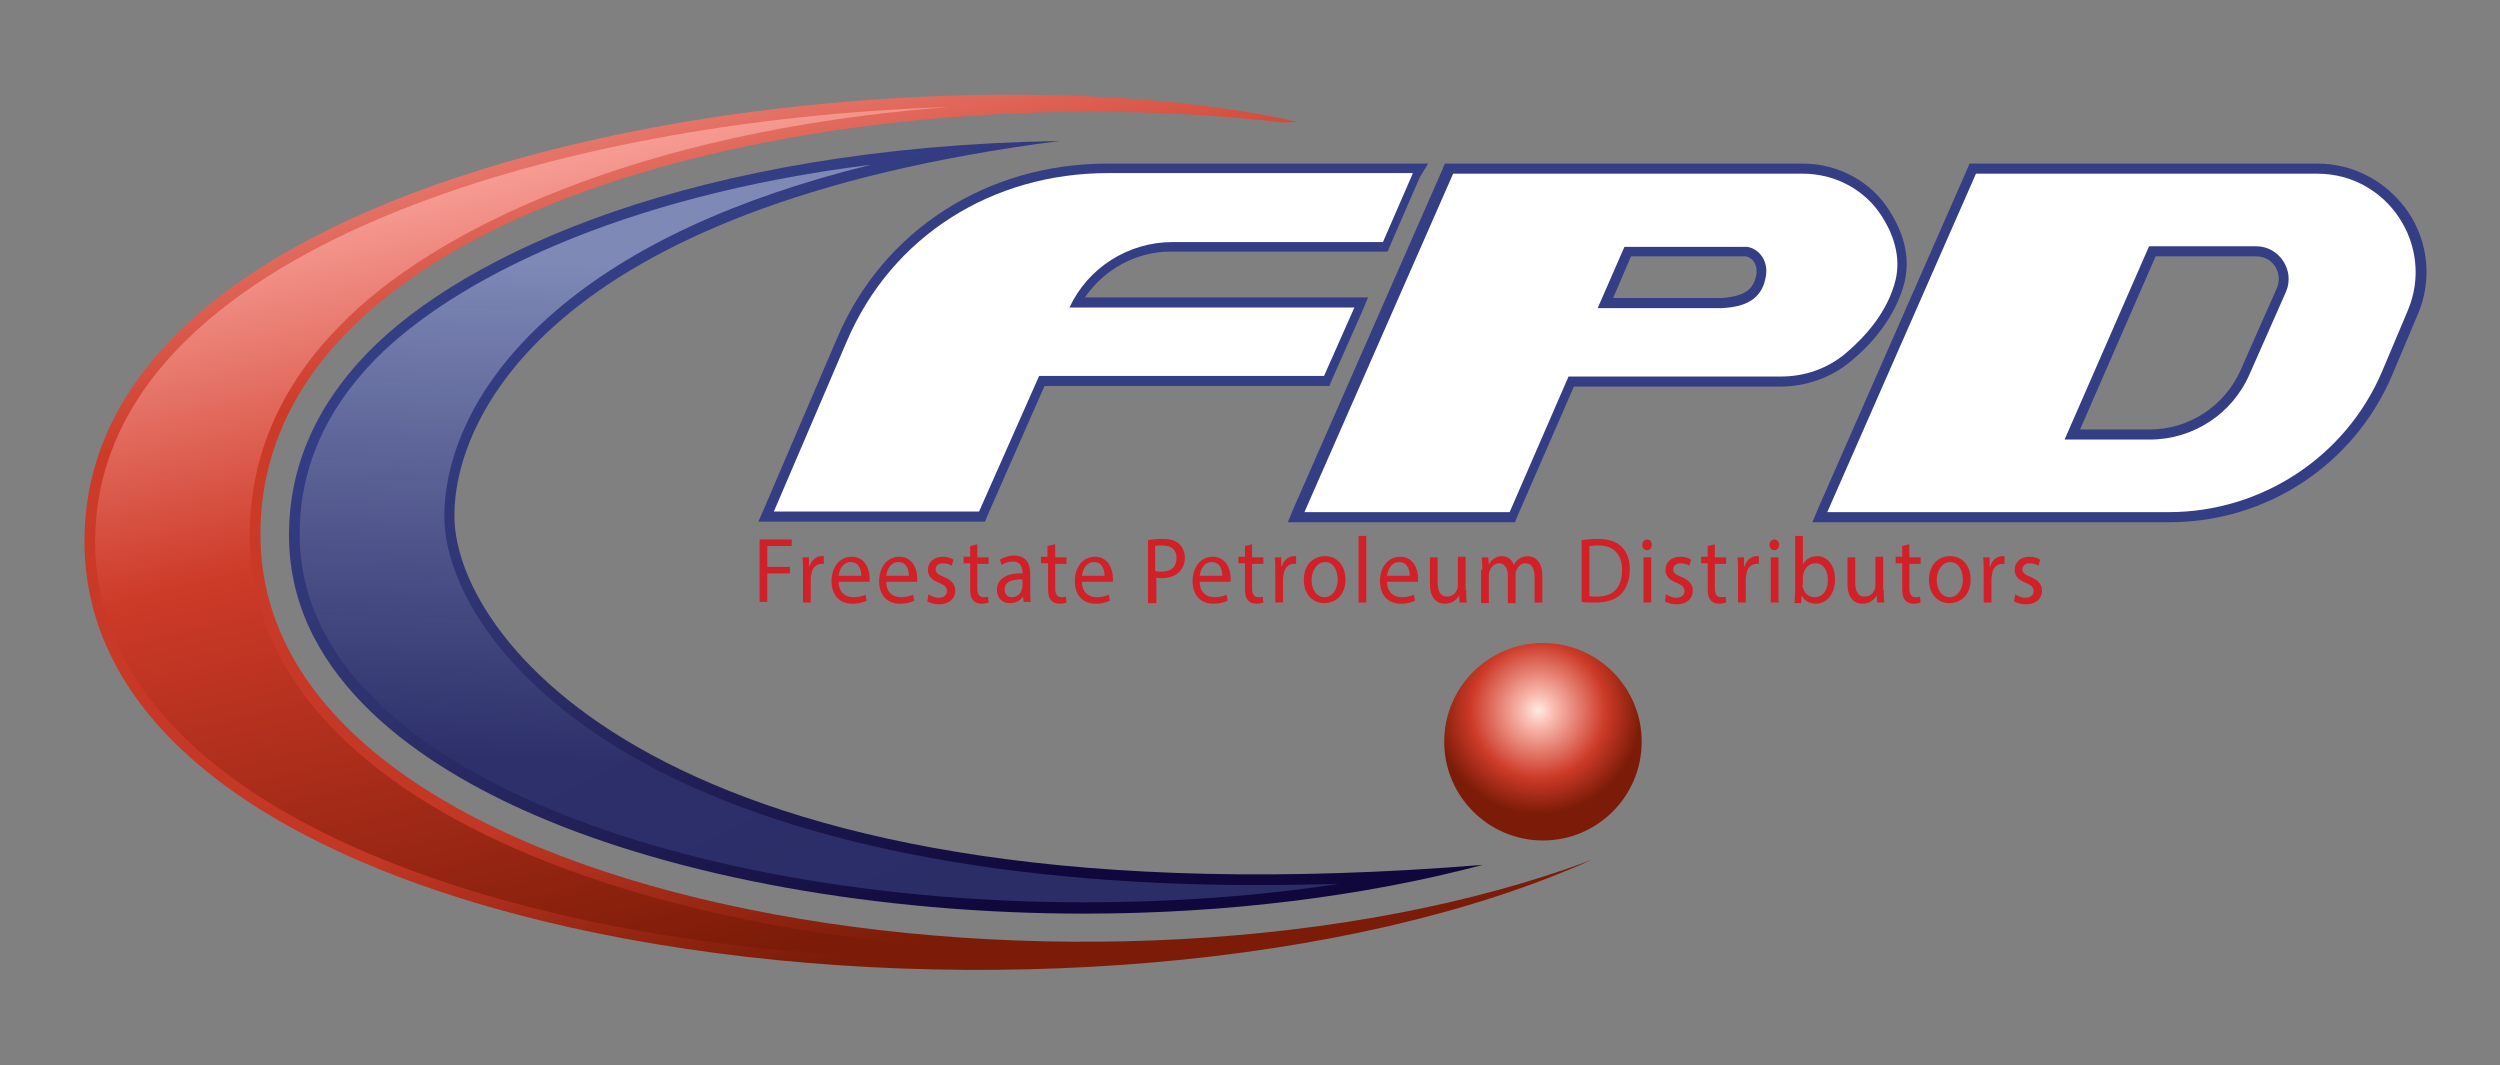<?xml version="1.0" encoding="UTF-8"?> <!-- Generator: Adobe Illustrator 23.0.4, SVG Export Plug-In . SVG Version: 6.00 Build 0) --> <svg xmlns="http://www.w3.org/2000/svg" xmlns:xlink="http://www.w3.org/1999/xlink" id="Layer_1" x="0px" y="0px" viewBox="0 0 420.3 179.1" style="enable-background:new 0 0 420.3 179.1;" xml:space="preserve"><rect x="0" y="0" width="420.3" height="179.1" fill="#808080" stroke="none"/> <style type="text/css"> .st0{clip-path:url(#SVGID_2_);fill:url(#SVGID_3_);} .st1{clip-path:url(#SVGID_5_);fill:url(#SVGID_6_);} .st2{clip-path:url(#SVGID_8_);fill:url(#SVGID_9_);} .st3{clip-path:url(#SVGID_11_);fill:url(#SVGID_12_);} .st4{clip-path:url(#SVGID_14_);fill:#72BF44;} .st5{clip-path:url(#SVGID_14_);} .st6{opacity:0.4;fill:url(#SVGID_15_);} .st7{opacity:0.4;fill:url(#SVGID_16_);} .st8{opacity:0.4;fill:url(#SVGID_17_);} .st9{opacity:0.4;fill:url(#SVGID_18_);} .st10{opacity:0.5;fill:url(#SVGID_19_);} .st11{fill:#FFFFFF;} .st12{fill:none;stroke:#787975;stroke-width:2.071;stroke-miterlimit:10;} .st13{fill:#72BF44;} .st14{fill:#787975;} .st15{fill:#20998D;} .st16{fill:#EC7E41;} .st17{fill:none;stroke:#20998D;stroke-width:8;stroke-miterlimit:10;} .st18{fill:none;stroke:#EC7E41;stroke-width:8;stroke-miterlimit:10;} .st19{fill:url(#SVGID_20_);} .st20{fill:#343E85;} .st21{fill:#D12027;} .st22{fill:url(#SVGID_21_);} .st23{fill:url(#SVGID_22_);} .st24{fill:url(#SVGID_23_);} .st25{fill:url(#SVGID_24_);} .st26{clip-path:url(#SVGID_26_);fill:url(#SVGID_27_);} .st27{clip-path:url(#SVGID_29_);fill:url(#SVGID_30_);} </style> <g> <defs> <path id="SVGID_1_" d="M43.8,91c-1.4-58,99.5-78.9,171.9-70.4c0.8,0,1.7-0.1,2.5-0.1C156,6.4,14.2,23.5,14.2,91 c0,72.8,172.2,90,253.3,53.6C186.7,174.8,45.4,154.4,43.8,91z"></path> </defs> <clipPath id="SVGID_2_"> <use xlink:href="#SVGID_1_" style="overflow:visible;"></use> </clipPath> <linearGradient id="SVGID_3_" gradientUnits="userSpaceOnUse" x1="112.155" y1="-1.952" x2="149.855" y2="158.826"> <stop offset="7.357804e-03" style="stop-color:#F69B93"></stop> <stop offset="0.331" style="stop-color:#CD3A28"></stop> <stop offset="0.795" style="stop-color:#C33725"></stop> <stop offset="1" style="stop-color:#7C1C08"></stop> </linearGradient> <path class="st0" d="M43.8,91c-1.4-58,99.5-78.9,171.9-70.4c0.8,0,1.7-0.1,2.5-0.1C156,6.4,14.2,23.5,14.2,91 c0,72.8,172.2,90,253.3,53.6C186.7,174.8,45.4,154.4,43.8,91z"></path> </g> <g> <defs> <path id="SVGID_4_" d="M164.4,161.3c-39,0-75.3-6.3-102.4-17.8c-21-8.9-46-25.3-46-52.4c0-29.3,27.9-46.5,51.3-55.8 c25.3-10.1,58.3-16.2,92.1-17.3c-52.4,4-86.8,20.8-102.2,36.7C46.8,65.2,41.7,77.5,42,91.1c0.5,21.2,16.1,39.1,44.9,51.7 c25.5,11.1,59.4,17.3,95.4,17.3c4.8,0,9.5-0.1,14.2-0.3C186.1,160.8,175.3,161.3,164.4,161.3z"></path> </defs> <clipPath id="SVGID_5_"> <use xlink:href="#SVGID_4_" style="overflow:visible;"></use> </clipPath> <linearGradient id="SVGID_6_" gradientUnits="userSpaceOnUse" x1="78.308" y1="8.716" x2="114.517" y2="163.14"> <stop offset="0.136" style="stop-color:#F69B93"></stop> <stop offset="0.485" style="stop-color:#CD3A28"></stop> <stop offset="1" style="stop-color:#7C1C08"></stop> </linearGradient> <path class="st1" d="M164.4,161.3c-39,0-75.3-6.3-102.4-17.8c-21-8.9-46-25.3-46-52.4c0-29.3,27.9-46.5,51.3-55.8 c25.3-10.1,58.3-16.2,92.1-17.3c-52.4,4-86.8,20.8-102.2,36.7C46.8,65.2,41.7,77.5,42,91.1c0.5,21.2,16.1,39.1,44.9,51.7 c25.5,11.1,59.4,17.3,95.4,17.3c4.8,0,9.5-0.1,14.2-0.3C186.1,160.8,175.3,161.3,164.4,161.3z"></path> </g> <g> <defs> <path id="SVGID_7_" d="M76.4,87.1C76.1,71,91.4,34.8,178.2,23.7c-61.1,1-100.1,18.8-116.4,35.6c-9,9.3-13.5,19.9-13.2,31.7 c0.6,23.4,22.6,37.9,41,45.9c24.3,10.6,58.1,16.7,92.7,16.7c23.8,0,47-2.9,67-8.2C113.4,156.4,76.8,108,76.4,87.1z"></path> </defs> <clipPath id="SVGID_8_"> <use xlink:href="#SVGID_7_" style="overflow:visible;"></use> </clipPath> <linearGradient id="SVGID_9_" gradientUnits="userSpaceOnUse" x1="107.829" y1="42.672" x2="164.983" y2="153.199"> <stop offset="9.941303e-03" style="stop-color:#343E85"></stop> <stop offset="0.401" style="stop-color:#2E316C"></stop> <stop offset="1" style="stop-color:#10083C"></stop> </linearGradient> <path class="st2" d="M76.4,87.1C76.1,71,91.4,34.8,178.2,23.7c-61.1,1-100.1,18.8-116.4,35.6c-9,9.3-13.5,19.9-13.2,31.7 c0.6,23.4,22.6,37.9,41,45.9c24.3,10.6,58.1,16.7,92.7,16.7c23.8,0,47-2.9,67-8.2C113.4,156.4,76.8,108,76.4,87.1z"></path> </g> <g> <defs> <path id="SVGID_10_" d="M182.3,151.7c-34.4,0-67.9-6-92-16.6c-17.9-7.8-39.3-21.9-39.9-44.3c-0.3-11.3,4-21.5,12.7-30.4 C76,47.3,103.9,33,146.4,27.7c-22.7,5.6-40.4,13.8-52.9,24.5c-17.3,14.8-18.9,29.4-18.8,35c0.2,10.1,8,25.5,29.1,38.5 c24.7,15.1,62,23.1,107.7,23.1c4.4,0,8.9-0.1,13.5-0.2C211.3,150.7,196.9,151.7,182.3,151.7z"></path> </defs> <clipPath id="SVGID_11_"> <use xlink:href="#SVGID_10_" style="overflow:visible;"></use> </clipPath> <linearGradient id="SVGID_12_" gradientUnits="userSpaceOnUse" x1="141.315" y1="20.402" x2="136.272" y2="156.985"> <stop offset="0.186" style="stop-color:#7E89B6"></stop> <stop offset="0.798" style="stop-color:#2E316C;stop-opacity:0.9"></stop> </linearGradient> <path class="st3" d="M182.3,151.7c-34.4,0-67.9-6-92-16.6c-17.9-7.8-39.3-21.9-39.9-44.3c-0.3-11.3,4-21.5,12.7-30.4 C76,47.3,103.9,33,146.4,27.7c-22.7,5.6-40.4,13.8-52.9,24.5c-17.3,14.8-18.9,29.4-18.8,35c0.2,10.1,8,25.5,29.1,38.5 c24.7,15.1,62,23.1,107.7,23.1c4.4,0,8.9-0.1,13.5-0.2C211.3,150.7,196.9,151.7,182.3,151.7z"></path> </g> <radialGradient id="SVGID_14_" cx="258.616" cy="119.465" r="18.421" gradientUnits="userSpaceOnUse"> <stop offset="0" style="stop-color:#FEEAE2"></stop> <stop offset="0.152" style="stop-color:#F9B9AE"></stop> <stop offset="0.614" style="stop-color:#CD3A28"></stop> <stop offset="0.94" style="stop-color:#7C1C08"></stop> </radialGradient> <circle style="fill:url(#SVGID_14_);" cx="259.4" cy="124.7" r="16.6"></circle> <g> <g> <path class="st11" d="M305.9,86.9l25.7-58.5h58c5.8,0,11.2,2.9,14.5,7.8c3.2,4.9,3.8,11,1.5,16.4l-4.3,10.2 c-6.3,14.7-20.7,24.3-36.7,24.3H305.9z M361.4,73.1c7,0,13.3-4.1,16.1-10.5l6.1-13.8c0.6-1.4,0.5-3.1-0.4-4.4 c-0.9-1.3-2.3-2.1-3.9-2.1h-17.4l-13.4,30.8H361.4z"></path> </g> <g> <path class="st20" d="M389.6,29.2c11.8,0,19.8,12.1,15.2,23l-4.3,10.2c-6.1,14.4-20.3,23.7-35.9,23.7h-22.8h-5.2h-29.4l25-56.9 h27.3h6.5H389.6 M347.1,73.9h14.3c7.3,0,13.9-4.3,16.8-11l6.1-13.8c1.6-3.6-1.1-7.7-5-7.7h-18L347.1,73.9 M389.6,27.5H366h-6.5 h-27.3h-1.1l-0.4,1l-25,56.9l-1,2.4h2.6h29.4h5.2h22.8c16.4,0,31.1-9.7,37.5-24.8l4.3-10.2c2.4-5.6,1.8-12-1.6-17.1 C401.4,30.6,395.8,27.5,389.6,27.5L389.6,27.5z M362.4,43.1h16.9c1.3,0,2.5,0.6,3.2,1.7c0.7,1.1,0.8,2.4,0.3,3.6l-6.1,13.8 c-2.7,6.1-8.7,10-15.3,10h-11.7L362.4,43.1L362.4,43.1z"></path> </g> </g> <g> <path class="st11" d="M128.8,86.9l12.8-29.8c7.6-17.7,24.7-28.7,44.6-28.7h52.6L233,41.6h-36c-6.6,0-12.7,3.6-15.9,9.4h47.8 l-5.8,13.2h-47.9l-10.1,22.8H128.8z"></path> <g> <path class="st20" d="M237.5,29.2l-5,11.5h-35.4c-7.4,0-14.2,4.3-17.3,11h47.9l-5.1,11.5h-47.9l-10.1,22.8h-34.5l12.3-28.7 c7.6-17.7,24.5-28.2,43.9-28.2H237.5 M240.1,27.5h-2.6h-51.3c-20.3,0-37.7,11.2-45.4,29.2l-12.3,28.7l-1,2.3h2.5h34.5h1.1l0.4-1 l9.6-21.8h46.8h1.1l0.4-1l5.1-11.5l1-2.4h-2.6h-45c3.2-4.7,8.6-7.7,14.4-7.7h35.4h1.1l0.4-1l5-11.5L240.1,27.5L240.1,27.5z"></path> </g> </g> <g> <path class="st21" d="M127.7,90.7h5.4v1.1h-4.1v3.5h3.8v1.1h-3.8v4.8h-1.3V90.7z"></path> <path class="st21" d="M135,96.1c0-0.9,0-1.7-0.1-2.4h1.1l0,1.5h0.1c0.3-1,1.1-1.7,2-1.7c0.1,0,0.3,0,0.4,0v1.3c-0.1,0-0.3,0-0.4,0 c-0.9,0-1.6,0.7-1.7,1.8c0,0.2-0.1,0.4-0.1,0.6v4.1H135V96.1z"></path> <path class="st21" d="M141,97.8c0,1.9,1.2,2.6,2.5,2.6c0.9,0,1.5-0.2,2-0.4l0.2,1c-0.5,0.2-1.2,0.5-2.4,0.5c-2.2,0-3.5-1.5-3.5-3.8 c0-2.3,1.3-4.1,3.4-4.1c2.3,0,3,2.2,3,3.6c0,0.3,0,0.5,0,0.6H141z M144.8,96.8c0-0.9-0.3-2.3-1.8-2.3c-1.3,0-1.9,1.3-2,2.3H144.8z"></path> <path class="st21" d="M149,97.8c0,1.9,1.2,2.6,2.5,2.6c0.9,0,1.5-0.2,2-0.4l0.2,1c-0.5,0.2-1.2,0.5-2.4,0.5c-2.2,0-3.5-1.5-3.5-3.8 c0-2.3,1.3-4.1,3.4-4.1c2.3,0,3,2.2,3,3.6c0,0.3,0,0.5,0,0.6H149z M152.8,96.8c0-0.9-0.3-2.3-1.8-2.3c-1.3,0-1.9,1.3-2,2.3H152.8z"></path> <path class="st21" d="M156.1,99.9c0.4,0.3,1.1,0.6,1.7,0.6c0.9,0,1.4-0.5,1.4-1.1c0-0.7-0.4-1-1.3-1.4c-1.3-0.5-1.9-1.2-1.9-2.2 c0-1.2,0.9-2.2,2.5-2.2c0.7,0,1.4,0.2,1.8,0.5l-0.3,1c-0.3-0.2-0.8-0.4-1.5-0.4c-0.8,0-1.2,0.5-1.2,1c0,0.6,0.4,0.9,1.4,1.3 c1.2,0.5,1.9,1.2,1.9,2.3c0,1.3-1,2.3-2.7,2.3c-0.8,0-1.5-0.2-2-0.5L156.1,99.9z"></path> <path class="st21" d="M164.3,91.5v2.2h1.9v1.1h-1.9v4.1c0,0.9,0.3,1.5,1,1.5c0.3,0,0.6,0,0.8-0.1l0.1,1c-0.3,0.1-0.7,0.2-1.2,0.2 c-0.6,0-1.1-0.2-1.4-0.6c-0.4-0.4-0.5-1.1-0.5-2v-4.2h-1.1v-1.1h1.1v-1.8L164.3,91.5z"></path> <path class="st21" d="M172.1,101.3l-0.1-1h0c-0.4,0.6-1.2,1.1-2.2,1.1c-1.5,0-2.2-1.1-2.2-2.2c0-1.8,1.5-2.9,4.3-2.8v-0.2 c0-0.6-0.2-1.8-1.6-1.8c-0.7,0-1.4,0.2-1.9,0.6l-0.3-0.9c0.6-0.4,1.5-0.7,2.4-0.7c2.2,0,2.7,1.6,2.7,3.1v2.9c0,0.7,0,1.3,0.1,1.8 H172.1z M171.9,97.4c-1.4,0-3,0.2-3,1.7c0,0.9,0.6,1.3,1.2,1.3c0.9,0,1.5-0.6,1.7-1.3c0-0.1,0.1-0.3,0.1-0.4V97.4z"></path> <path class="st21" d="M177.4,91.5v2.2h1.9v1.1h-1.9v4.1c0,0.9,0.3,1.5,1,1.5c0.3,0,0.6,0,0.8-0.1l0.1,1c-0.3,0.1-0.7,0.2-1.2,0.2 c-0.6,0-1.1-0.2-1.4-0.6c-0.4-0.4-0.5-1.1-0.5-2v-4.2H175v-1.1h1.1v-1.8L177.4,91.5z"></path> <path class="st21" d="M181.9,97.8c0,1.9,1.2,2.6,2.5,2.6c0.9,0,1.5-0.2,2-0.4l0.2,1c-0.5,0.2-1.2,0.5-2.4,0.5 c-2.2,0-3.5-1.5-3.5-3.8c0-2.3,1.3-4.1,3.4-4.1c2.3,0,3,2.2,3,3.6c0,0.3,0,0.5,0,0.6H181.9z M185.7,96.8c0-0.9-0.3-2.3-1.8-2.3 c-1.3,0-1.9,1.3-2,2.3H185.7z"></path> <path class="st21" d="M193,90.8c0.6-0.1,1.4-0.2,2.5-0.2c1.3,0,2.2,0.3,2.8,0.9c0.5,0.5,0.9,1.3,0.9,2.2c0,1-0.3,1.7-0.8,2.3 c-0.7,0.8-1.8,1.2-3,1.2c-0.4,0-0.7,0-1-0.1v4.3H193V90.8z M194.2,96c0.3,0.1,0.6,0.1,1.1,0.1c1.6,0,2.5-0.8,2.5-2.3 c0-1.4-0.9-2.1-2.4-2.1c-0.6,0-1,0-1.2,0.1V96z"></path> <path class="st21" d="M201.7,97.8c0,1.9,1.2,2.6,2.5,2.6c0.9,0,1.5-0.2,2-0.4l0.2,1c-0.5,0.2-1.2,0.5-2.4,0.5 c-2.2,0-3.5-1.5-3.5-3.8c0-2.3,1.3-4.1,3.4-4.1c2.3,0,3,2.2,3,3.6c0,0.3,0,0.5,0,0.6H201.7z M205.5,96.8c0-0.9-0.3-2.3-1.8-2.3 c-1.3,0-1.9,1.3-2,2.3H205.5z"></path> <path class="st21" d="M210.5,91.5v2.2h1.9v1.1h-1.9v4.1c0,0.9,0.3,1.5,1,1.5c0.3,0,0.6,0,0.8-0.1l0.1,1c-0.3,0.1-0.7,0.2-1.2,0.2 c-0.6,0-1.1-0.2-1.4-0.6c-0.4-0.4-0.5-1.1-0.5-2v-4.2h-1.1v-1.1h1.1v-1.8L210.5,91.5z"></path> <path class="st21" d="M214.4,96.1c0-0.9,0-1.7-0.1-2.4h1.1l0,1.5h0.1c0.3-1,1.1-1.7,2-1.7c0.1,0,0.3,0,0.4,0v1.3 c-0.1,0-0.3,0-0.4,0c-0.9,0-1.6,0.7-1.7,1.8c0,0.2-0.1,0.4-0.1,0.6v4.1h-1.3V96.1z"></path> <path class="st21" d="M226.2,97.4c0,2.8-1.8,4-3.6,4c-1.9,0-3.4-1.5-3.4-3.9c0-2.6,1.6-4,3.6-4C224.8,93.5,226.2,95.1,226.2,97.4z M220.5,97.5c0,1.7,0.9,2.9,2.2,2.9c1.2,0,2.2-1.2,2.2-3c0-1.3-0.6-2.9-2.1-2.9S220.5,96.1,220.5,97.5z"></path> <path class="st21" d="M228.4,90.1h1.3v11.2h-1.3V90.1z"></path> <path class="st21" d="M233.2,97.8c0,1.9,1.2,2.6,2.5,2.6c0.9,0,1.5-0.2,2-0.4l0.2,1c-0.5,0.2-1.2,0.5-2.4,0.5 c-2.2,0-3.5-1.5-3.5-3.8c0-2.3,1.3-4.1,3.4-4.1c2.3,0,3,2.2,3,3.6c0,0.3,0,0.5,0,0.6H233.2z M237,96.8c0-0.9-0.3-2.3-1.8-2.3 c-1.3,0-1.9,1.3-2,2.3H237z"></path> <path class="st21" d="M246.5,99.2c0,0.8,0,1.5,0.1,2.1h-1.2l-0.1-1.2h0c-0.3,0.6-1.1,1.4-2.4,1.4c-1.1,0-2.5-0.7-2.5-3.3v-4.5h1.3 v4.2c0,1.4,0.4,2.4,1.6,2.4c0.9,0,1.5-0.6,1.7-1.3c0.1-0.2,0.1-0.5,0.1-0.7v-4.7h1.3V99.2z"></path> <path class="st21" d="M249.2,95.8c0-0.8,0-1.4-0.1-2.1h1.1l0.1,1.2h0c0.4-0.7,1.1-1.4,2.2-1.4c1,0,1.7,0.6,2,1.5h0 c0.2-0.4,0.5-0.8,0.8-1c0.4-0.3,0.9-0.5,1.6-0.5c0.9,0,2.4,0.7,2.4,3.3v4.5h-1.3V97c0-1.5-0.5-2.3-1.6-2.3c-0.7,0-1.3,0.6-1.5,1.3 c-0.1,0.2-0.1,0.4-0.1,0.7v4.7h-1.3v-4.6c0-1.2-0.5-2.1-1.5-2.1c-0.8,0-1.4,0.7-1.6,1.4c-0.1,0.2-0.1,0.4-0.1,0.7v4.6h-1.3V95.8z"></path> <path class="st21" d="M265.9,90.8c0.8-0.1,1.7-0.2,2.7-0.2c1.8,0,3.2,0.5,4,1.3c0.9,0.9,1.4,2.1,1.4,3.8c0,1.7-0.5,3.1-1.4,4.1 c-0.9,1-2.5,1.5-4.4,1.5c-0.9,0-1.7,0-2.3-0.1V90.8z M267.2,100.2c0.3,0.1,0.8,0.1,1.3,0.1c2.8,0,4.2-1.6,4.2-4.5 c0-2.5-1.3-4.1-4-4.1c-0.7,0-1.2,0.1-1.5,0.1V100.2z"></path> <path class="st21" d="M277.7,91.6c0,0.5-0.3,0.9-0.8,0.9c-0.5,0-0.8-0.4-0.8-0.9c0-0.5,0.3-0.9,0.8-0.9 C277.4,90.7,277.7,91.1,277.7,91.6z M276.3,101.3v-7.6h1.3v7.6H276.3z"></path> <path class="st21" d="M280.1,99.9c0.4,0.3,1.1,0.6,1.7,0.6c0.9,0,1.4-0.5,1.4-1.1c0-0.7-0.4-1-1.3-1.4c-1.3-0.5-1.9-1.2-1.9-2.2 c0-1.2,0.9-2.2,2.5-2.2c0.7,0,1.4,0.2,1.8,0.5l-0.3,1c-0.3-0.2-0.8-0.4-1.5-0.4c-0.8,0-1.2,0.5-1.2,1c0,0.6,0.4,0.9,1.4,1.3 c1.2,0.5,1.9,1.2,1.9,2.3c0,1.3-1,2.3-2.7,2.3c-0.8,0-1.5-0.2-2-0.5L280.1,99.9z"></path> <path class="st21" d="M288.3,91.5v2.2h1.9v1.1h-1.9v4.1c0,0.9,0.3,1.5,1,1.5c0.3,0,0.6,0,0.8-0.1l0.1,1c-0.3,0.1-0.7,0.2-1.2,0.2 c-0.6,0-1.1-0.2-1.4-0.6c-0.4-0.4-0.5-1.1-0.5-2v-4.2h-1.1v-1.1h1.1v-1.8L288.3,91.5z"></path> <path class="st21" d="M292.2,96.1c0-0.9,0-1.7-0.1-2.4h1.1l0,1.5h0.1c0.3-1,1.1-1.7,2-1.7c0.1,0,0.3,0,0.4,0v1.3 c-0.1,0-0.3,0-0.4,0c-0.9,0-1.6,0.7-1.7,1.8c0,0.2-0.1,0.4-0.1,0.6v4.1h-1.3V96.1z"></path> <path class="st21" d="M299.1,91.6c0,0.5-0.3,0.9-0.8,0.9c-0.5,0-0.8-0.4-0.8-0.9c0-0.5,0.3-0.9,0.8-0.9 C298.8,90.7,299.1,91.1,299.1,91.6z M297.7,101.3v-7.6h1.3v7.6H297.7z"></path> <path class="st21" d="M301.7,101.3c0-0.5,0.1-1.3,0.1-2v-9.2h1.3v4.8h0c0.5-0.9,1.3-1.4,2.4-1.4c1.8,0,3,1.6,3,3.9 c0,2.7-1.6,4.1-3.2,4.1c-1,0-1.9-0.4-2.4-1.4h0l-0.1,1.3H301.7z M303,98.3c0,0.2,0,0.3,0.1,0.5c0.3,1,1,1.6,2,1.6 c1.4,0,2.2-1.2,2.2-2.9c0-1.5-0.7-2.8-2.1-2.8c-0.9,0-1.7,0.6-2,1.7c0,0.2-0.1,0.3-0.1,0.6V98.3z"></path> <path class="st21" d="M316.7,99.2c0,0.8,0,1.5,0.1,2.1h-1.2l-0.1-1.2h0c-0.3,0.6-1.1,1.4-2.4,1.4c-1.1,0-2.5-0.7-2.5-3.3v-4.5h1.3 v4.2c0,1.4,0.4,2.4,1.6,2.4c0.9,0,1.5-0.6,1.7-1.3c0.1-0.2,0.1-0.5,0.1-0.7v-4.7h1.3V99.2z"></path> <path class="st21" d="M321,91.5v2.2h1.9v1.1H321v4.1c0,0.9,0.3,1.5,1,1.5c0.3,0,0.6,0,0.8-0.1l0.1,1c-0.3,0.1-0.7,0.2-1.2,0.2 c-0.6,0-1.1-0.2-1.4-0.6c-0.4-0.4-0.5-1.1-0.5-2v-4.2h-1.1v-1.1h1.1v-1.8L321,91.5z"></path> <path class="st21" d="M331.3,97.4c0,2.8-1.8,4-3.6,4c-1.9,0-3.4-1.5-3.4-3.9c0-2.6,1.6-4,3.6-4C329.9,93.5,331.3,95.1,331.3,97.4z M325.6,97.5c0,1.7,0.9,2.9,2.2,2.9c1.2,0,2.2-1.2,2.2-3c0-1.3-0.6-2.9-2.1-2.9S325.6,96.1,325.6,97.5z"></path> <path class="st21" d="M333.5,96.1c0-0.9,0-1.7-0.1-2.4h1.1l0,1.5h0.1c0.3-1,1.1-1.7,2-1.7c0.1,0,0.3,0,0.4,0v1.3 c-0.1,0-0.3,0-0.4,0c-0.9,0-1.6,0.7-1.7,1.8c0,0.2-0.1,0.4-0.1,0.6v4.1h-1.3V96.1z"></path> <path class="st21" d="M338.8,99.9c0.4,0.3,1.1,0.6,1.7,0.6c0.9,0,1.4-0.5,1.4-1.1c0-0.7-0.4-1-1.3-1.4c-1.3-0.5-1.9-1.2-1.9-2.2 c0-1.2,0.9-2.2,2.5-2.2c0.7,0,1.4,0.2,1.8,0.5l-0.3,1c-0.3-0.2-0.8-0.4-1.5-0.4c-0.8,0-1.2,0.5-1.2,1c0,0.6,0.4,0.9,1.4,1.3 c1.2,0.5,1.9,1.2,1.9,2.3c0,1.3-1,2.3-2.7,2.3c-0.8,0-1.5-0.2-2-0.5L338.8,99.9z"></path> </g> <g> <g> <path class="st11" d="M217.8,86.9l25.7-58.5h59.6c5.7,0,11,2.9,14,7.5c2.4,3.9,3.2,7.6,2.4,11.2c-1.4,5.8-5.5,10.2-8.7,12.8 c-3.2,2.7-7.3,4.1-11.5,4.1h-35.2l-9.9,22.8H217.8z M289.4,50.9c4.1-0.2,6.1-1.7,6.6-4.8c0.2-1.3-0.3-2.2-0.7-2.8 c-0.5-0.6-1.2-1-1.8-1.1l-19.9,0l-3.8,8.6H289.4z"></path> </g> <g> <path class="st20" d="M303.1,29.2c5.3,0,10.4,2.6,13.3,7.2c1.9,3,3.2,6.7,2.3,10.6c-1.3,5.4-5.1,9.6-8.4,12.4 c-3.1,2.6-6.9,3.9-10.9,3.9h-6.7h-29l-9.9,22.8h-34.5l25-56.9H303.1 M268.6,51.8h20.9c3.7-0.2,6.8-1.3,7.4-5.5 c0.4-2.8-1.5-4.6-3.2-4.8h-20.6L268.6,51.8 M303.1,27.5H244h-1.1l-0.4,1l-25,56.9l-1,2.4h2.6h34.5h1.1l0.4-1l9.5-21.8h27.9h6.7 c4.4,0,8.7-1.5,12-4.3c3.3-2.7,7.5-7.3,9-13.3c0.9-3.8,0.1-7.8-2.5-11.9C314.7,30.6,309.1,27.5,303.1,27.5L303.1,27.5z M274.2,43.1h19.4c0.3,0.1,0.8,0.3,1.2,0.8c0.3,0.4,0.6,1.1,0.5,2.1c-0.4,2.7-2,3.8-5.8,4.1h-18.3L274.2,43.1L274.2,43.1z"></path> </g> </g> </svg> 